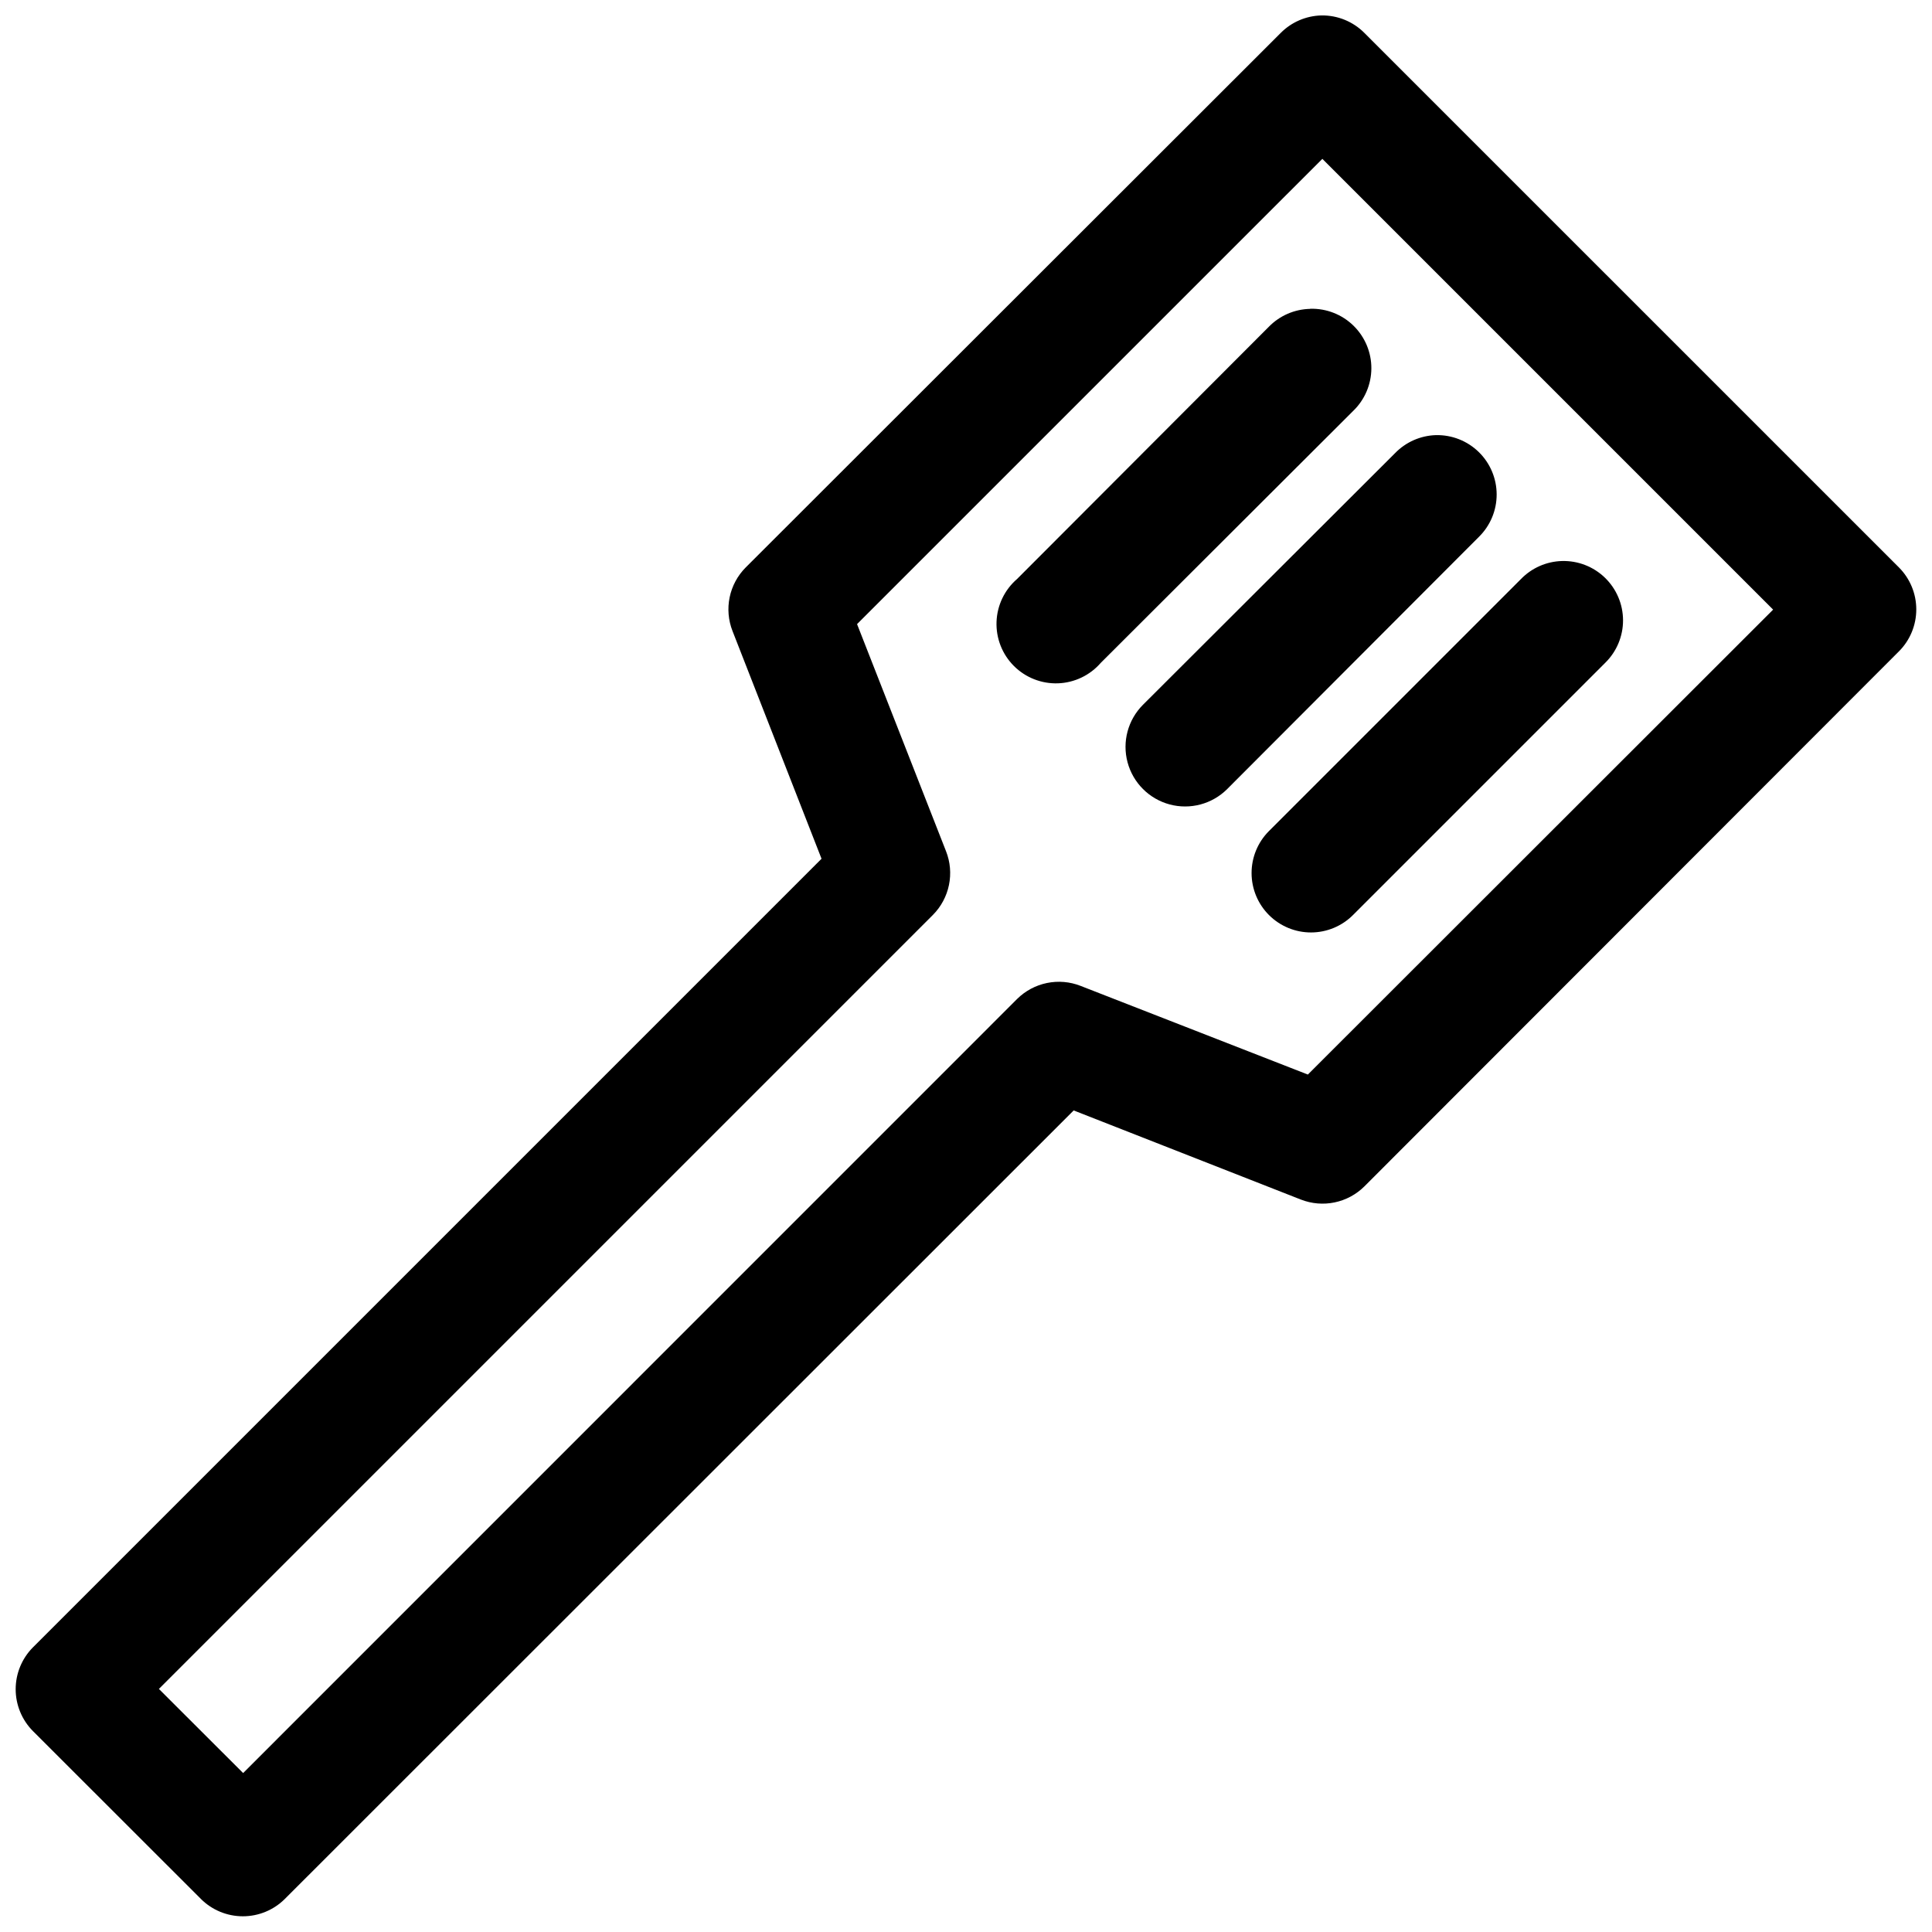 <?xml version="1.0" encoding="UTF-8"?>
<!-- Uploaded to: ICON Repo, www.svgrepo.com, Generator: ICON Repo Mixer Tools -->
<svg width="800px" height="800px" version="1.1" viewBox="144 144 512 512" xmlns="http://www.w3.org/2000/svg">
 <defs>
  <clipPath id="a">
   <path d="m148.09 148.09h503.81v503.81h-503.81z"/>
  </clipPath>
 </defs>
 <g clip-path="url(#a)">
  <path d="m494.19 148.09c-4.062 0.098-7.93 1.762-10.793 4.644l-141.79 141.66c-2.152 2.168-3.629 4.918-4.246 7.91s-0.348 6.098 0.77 8.941l23.586 60.332-208.98 208.98c-2.934 2.949-4.582 6.941-4.582 11.102 0 4.16 1.648 8.152 4.582 11.102l44.527 44.496h-0.004c2.949 2.934 6.941 4.578 11.102 4.578 4.16 0 8.152-1.645 11.102-4.578l209.07-208.98 60.207 23.617c2.848 1.113 5.957 1.379 8.949 0.754 2.992-0.621 5.738-2.102 7.902-4.258l141.66-141.79h0.004c2.934-2.949 4.578-6.941 4.578-11.102s-1.645-8.152-4.578-11.102l-141.67-141.66c-3.012-3.035-7.133-4.711-11.406-4.644zm0.246 38.008 119.46 119.46-123.3 123.21-60.211-23.492c-2.844-1.121-5.949-1.387-8.941-0.77-2.992 0.617-5.742 2.09-7.91 4.242l-205.1 205.13-22.324-22.293 205.13-205.13c2.152-2.168 3.625-4.918 4.242-7.91 0.617-2.992 0.352-6.098-0.766-8.941l-23.586-60.207zm-3.168 39.727c-0.031 0.012-0.062 0.023-0.094 0.031-4.117 0.09-8.039 1.789-10.918 4.738l-66.727 66.848c-3.309 2.859-5.281 6.969-5.438 11.34-0.16 4.371 1.504 8.609 4.598 11.703s7.332 4.758 11.703 4.602c4.371-0.16 8.48-2.133 11.34-5.441l66.852-66.727c3.07-2.949 4.816-7.019 4.84-11.281 0.02-4.258-1.688-8.344-4.731-11.324-3.047-2.981-7.168-4.598-11.426-4.488zm33.27 33.488c-4.09 0.121-7.973 1.832-10.824 4.766l-66.82 66.699c-3.984 3.988-5.543 9.801-4.082 15.246 1.461 5.445 5.715 9.699 11.16 11.16 5.449 1.461 11.262-0.098 15.25-4.082l66.695-66.82c3.019-2.965 4.719-7.019 4.711-11.254-0.004-4.231-1.715-8.281-4.742-11.238-3.027-2.957-7.117-4.57-11.348-4.477zm33.363 33.363c-4.09 0.121-7.973 1.832-10.82 4.766l-66.82 66.82c-2.945 2.961-4.594 6.969-4.582 11.145 0.012 4.176 1.68 8.176 4.641 11.121 2.961 2.945 6.969 4.594 11.145 4.582 4.176-0.012 8.176-1.684 11.121-4.644l66.82-66.82c3.031-2.973 4.731-7.047 4.715-11.293-0.016-4.246-1.75-8.309-4.801-11.258-3.055-2.953-7.172-4.547-11.418-4.418z" fill-rule="evenodd"/>
 </g>
</svg>